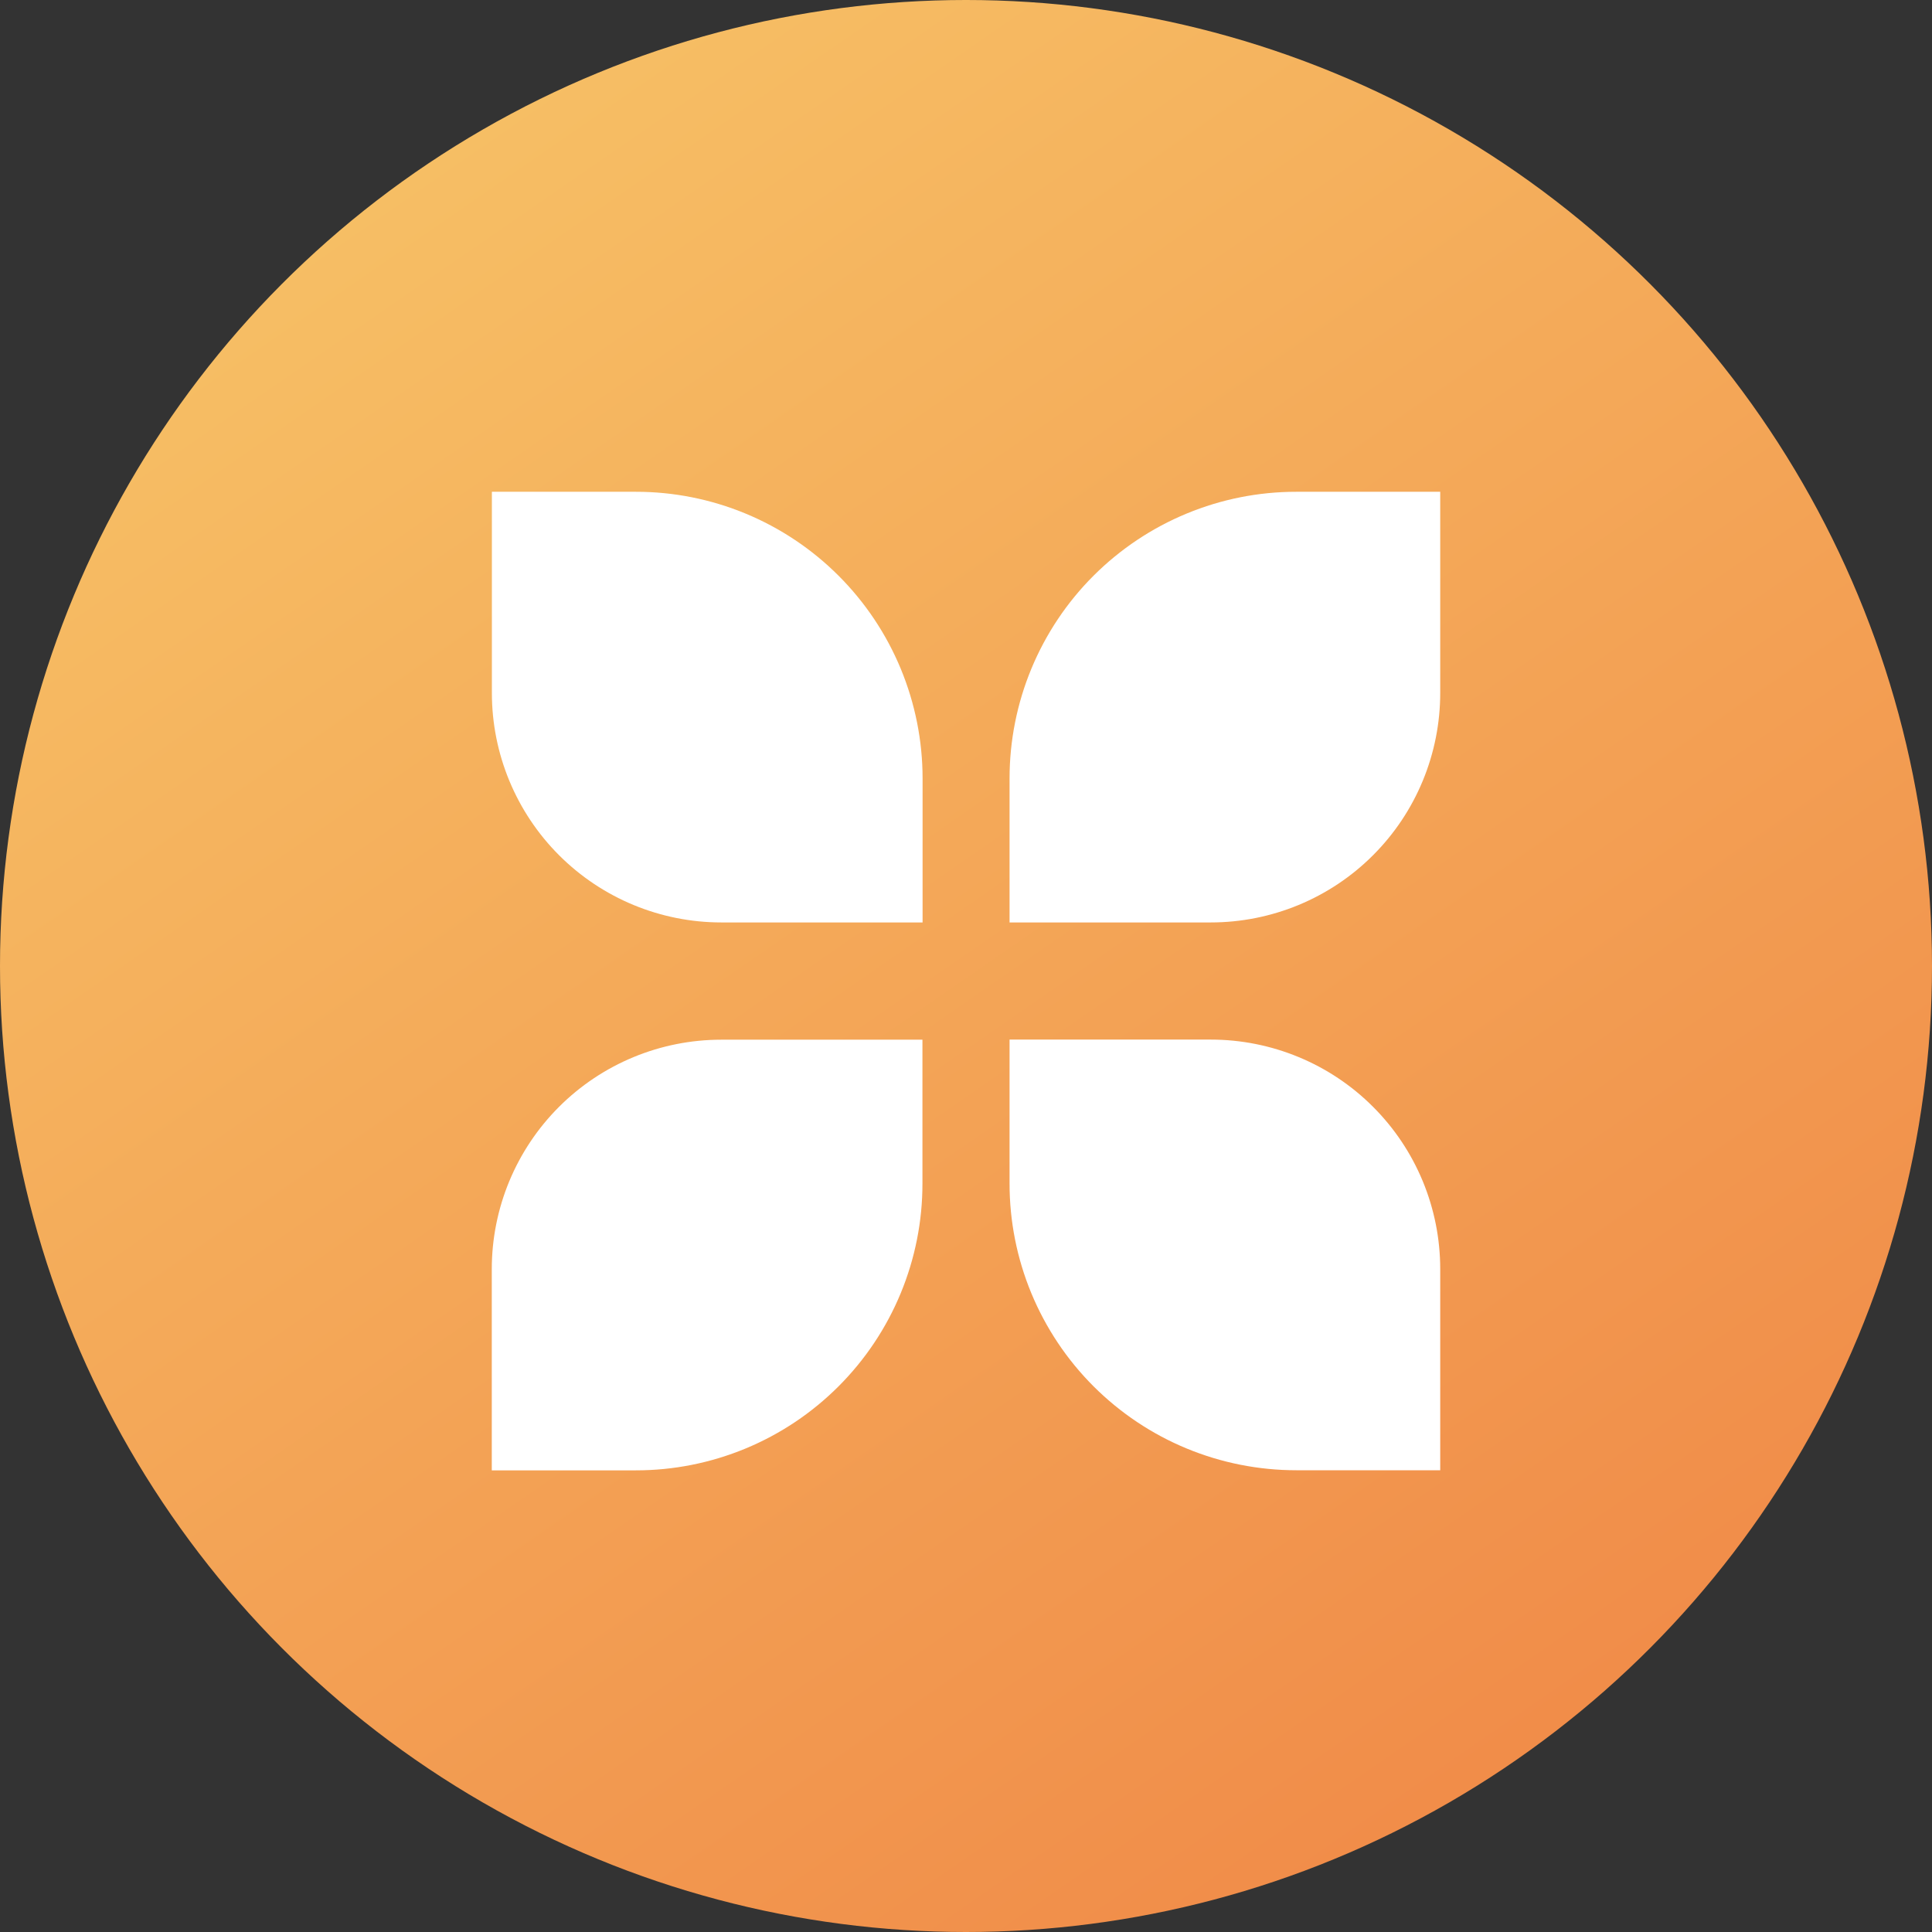 <svg width="55" height="55" viewBox="0 0 55 55" fill="none" xmlns="http://www.w3.org/2000/svg">
<rect x="0" y="0" width="55" height="55" fill="#333333" stroke="none"/>
<circle cx="27.5" cy="27.5" r="27.5" fill="url(#paint0_linear_5_3)"/>
<path d="M36.905 14H41V19.729C41 20.587 40.831 21.436 40.503 22.228C40.175 23.021 39.694 23.741 39.087 24.347C38.481 24.954 37.761 25.435 36.968 25.763C36.176 26.091 35.327 26.26 34.469 26.26H28.74V22.16C28.74 21.088 28.951 20.027 29.361 19.037C29.772 18.046 30.373 17.146 31.131 16.389C31.89 15.631 32.79 15.03 33.781 14.62C34.771 14.21 35.833 13.999 36.905 14ZM36.905 41.855H41V36.126C41 35.268 40.831 34.419 40.503 33.626C40.175 32.834 39.694 32.114 39.087 31.508C38.481 30.901 37.761 30.42 36.968 30.092C36.176 29.764 35.327 29.595 34.469 29.595H28.74V33.691C28.739 34.763 28.95 35.825 29.36 36.816C29.771 37.807 30.372 38.707 31.13 39.465C31.889 40.223 32.789 40.825 33.78 41.235C34.771 41.645 35.833 41.855 36.905 41.855ZM26.26 33.694V29.598H20.531C18.799 29.598 17.138 30.286 15.913 31.511C14.688 32.736 14 34.397 14 36.129V41.858H18.096C19.169 41.859 20.23 41.648 21.221 41.238C22.212 40.828 23.112 40.226 23.87 39.468C24.628 38.71 25.23 37.81 25.64 36.819C26.05 35.828 26.261 34.767 26.26 33.694ZM18.1 14H14.003V19.729C14.003 21.461 14.691 23.122 15.916 24.347C17.141 25.572 18.802 26.26 20.535 26.26H26.264V22.16C26.264 21.089 26.052 20.027 25.642 19.037C25.232 18.047 24.63 17.147 23.872 16.389C23.114 15.631 22.214 15.03 21.224 14.62C20.233 14.21 19.172 13.999 18.1 14Z" fill="white"/>
<defs>
<linearGradient id="paint0_linear_5_3" x1="9" y1="5.32242e-07" x2="47" y2="55" gradientUnits="userSpaceOnUse">
<stop stop-color="#F7C367"/>
<stop offset="1" stop-color="#F08746"/>
</linearGradient>
</defs>
</svg>
